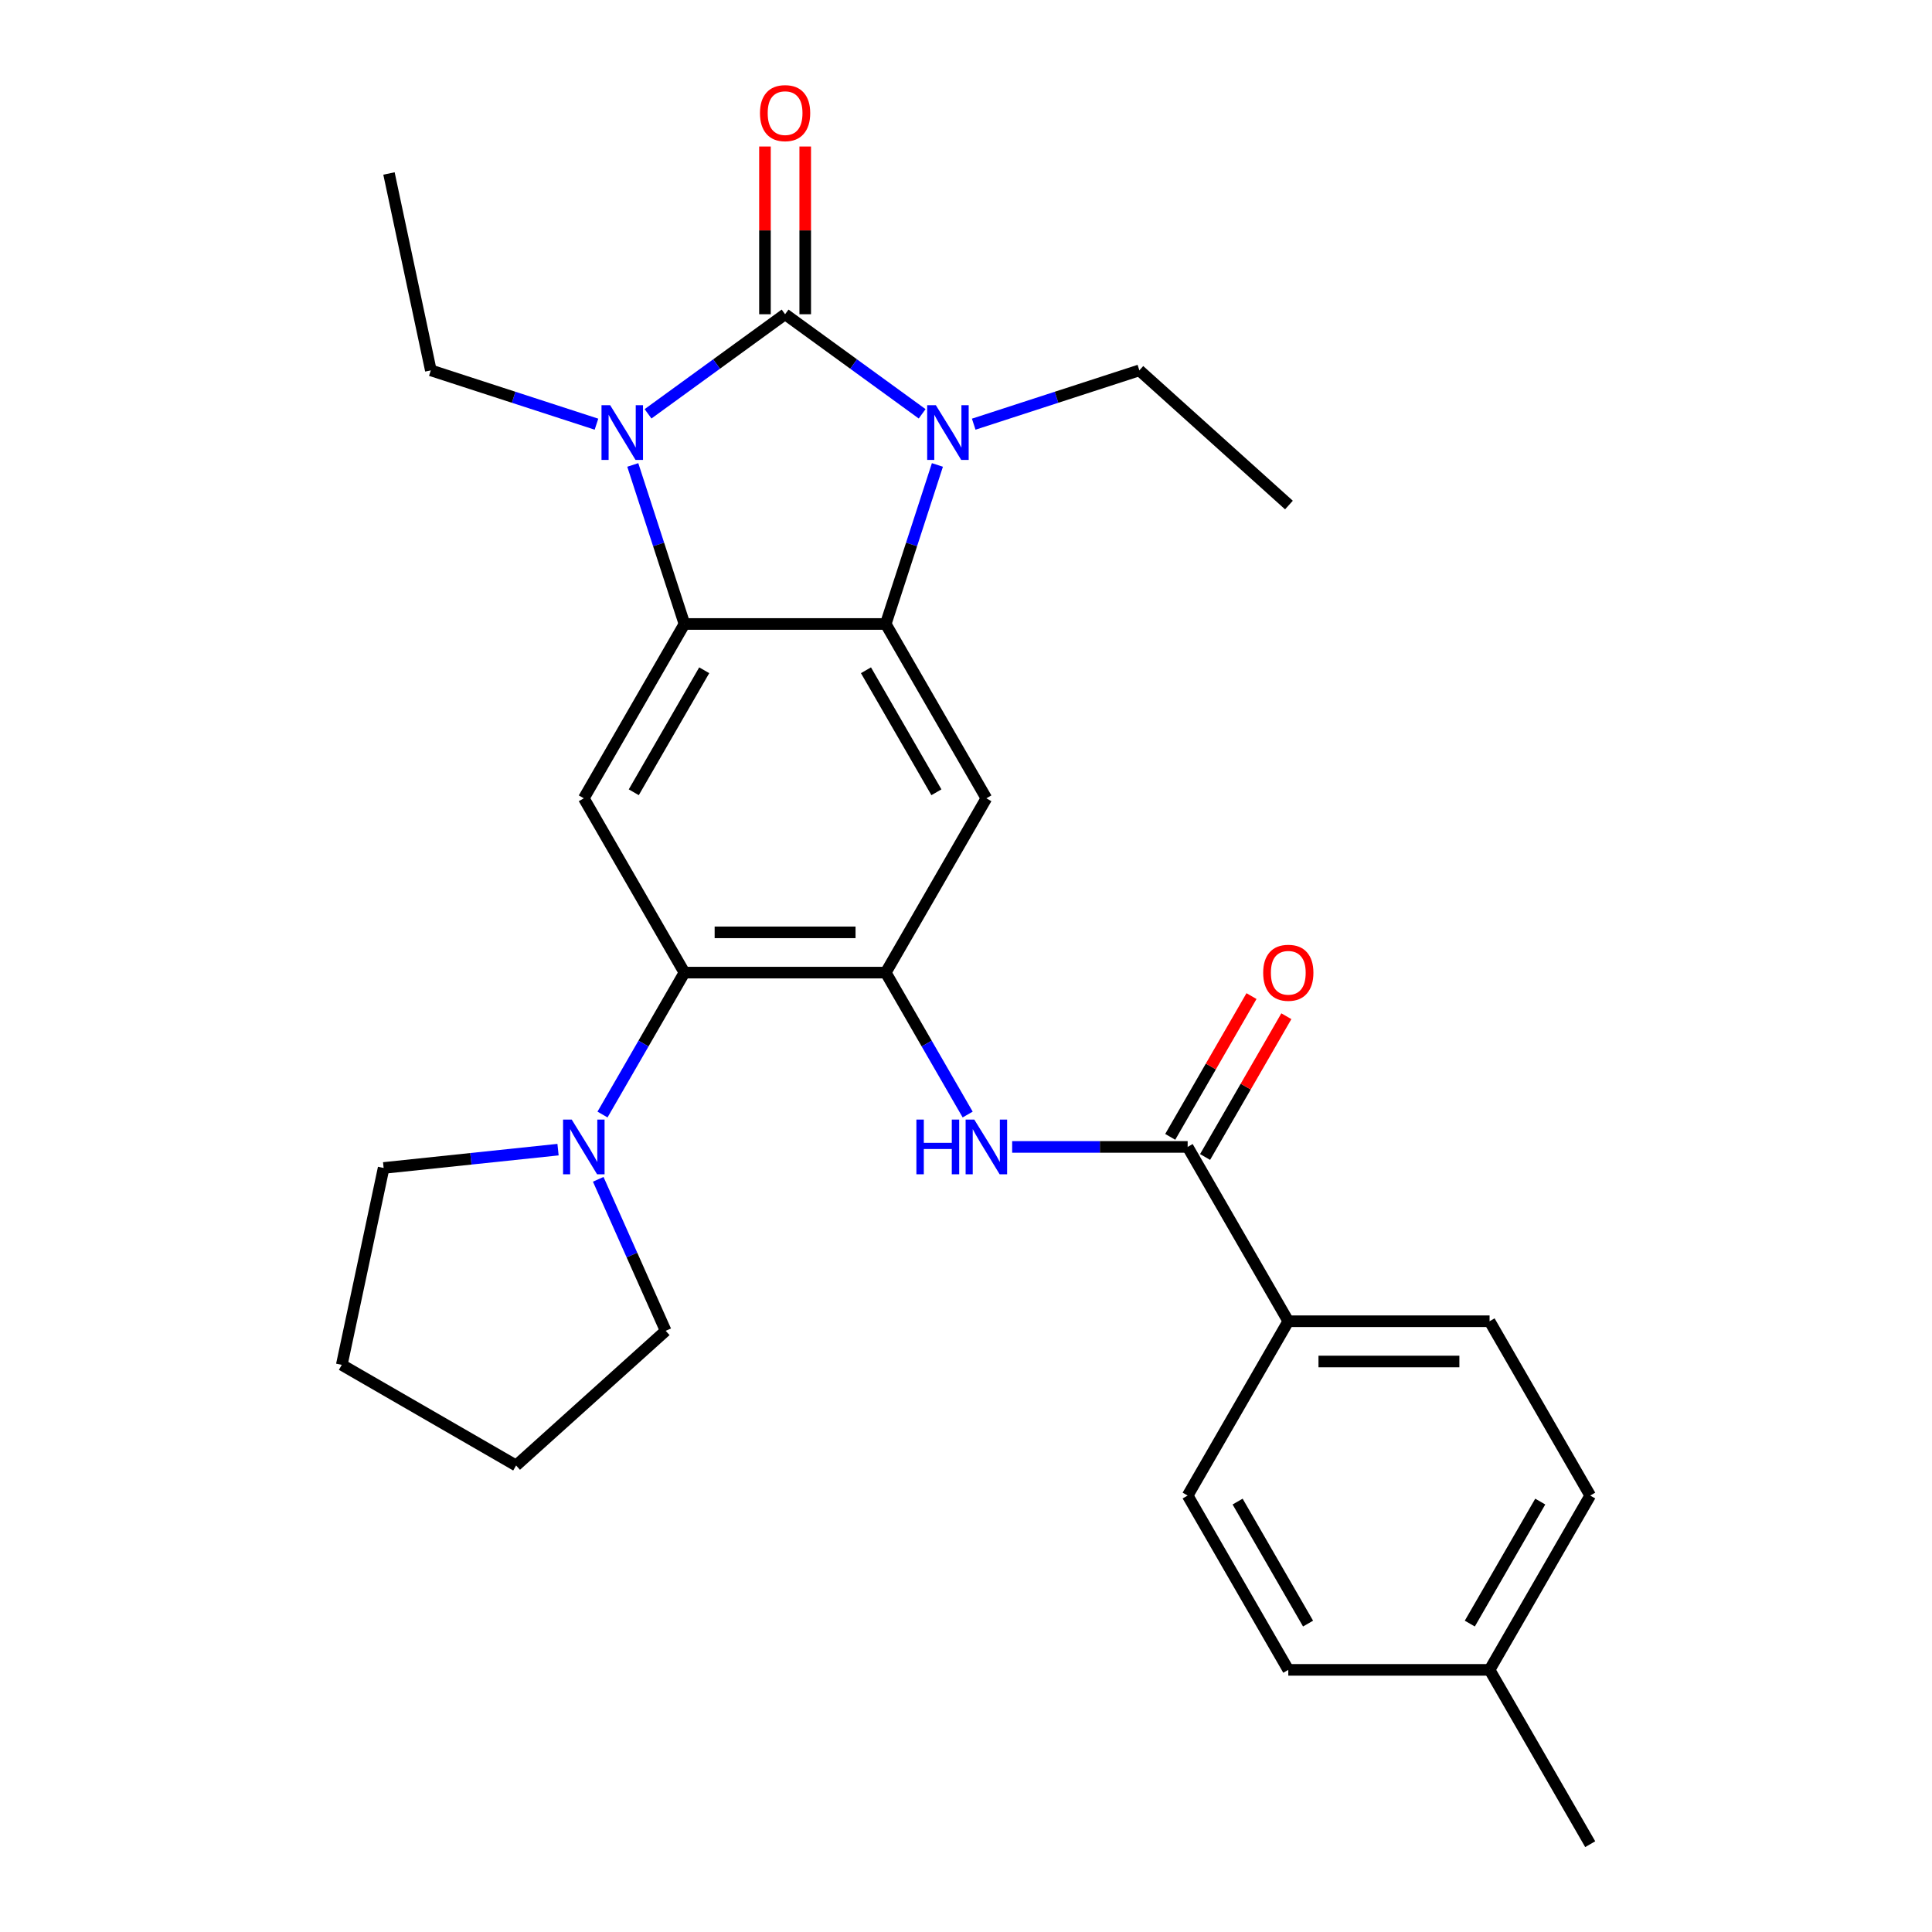 <?xml version='1.0' encoding='iso-8859-1'?>
<svg version='1.1' baseProfile='full'
              xmlns='http://www.w3.org/2000/svg'
                      xmlns:rdkit='http://www.rdkit.org/xml'
                      xmlns:xlink='http://www.w3.org/1999/xlink'
                  xml:space='preserve'
width='1000px' height='1000px' viewBox='0 0 1000 1000'>
<!-- END OF HEADER -->
<rect style='opacity:1.0;fill:#FFFFFF;stroke:none' width='1000' height='1000' x='0' y='0'> </rect>
<path class='bond-0' d='M 406.363,162.653 L 370.892,188.423' style='fill:none;fill-rule:evenodd;stroke:#000000;stroke-width:6px;stroke-linecap:butt;stroke-linejoin:miter;stroke-opacity:1' />
<path class='bond-0' d='M 370.892,188.423 L 335.422,214.194' style='fill:none;fill-rule:evenodd;stroke:#0000FF;stroke-width:6px;stroke-linecap:butt;stroke-linejoin:miter;stroke-opacity:1' />
<path class='bond-1' d='M 406.363,162.653 L 441.833,188.423' style='fill:none;fill-rule:evenodd;stroke:#000000;stroke-width:6px;stroke-linecap:butt;stroke-linejoin:miter;stroke-opacity:1' />
<path class='bond-1' d='M 441.833,188.423 L 477.303,214.194' style='fill:none;fill-rule:evenodd;stroke:#0000FF;stroke-width:6px;stroke-linecap:butt;stroke-linejoin:miter;stroke-opacity:1' />
<path class='bond-11' d='M 416.781,162.653 L 416.781,119.244' style='fill:none;fill-rule:evenodd;stroke:#000000;stroke-width:6px;stroke-linecap:butt;stroke-linejoin:miter;stroke-opacity:1' />
<path class='bond-11' d='M 416.781,119.244 L 416.781,75.835' style='fill:none;fill-rule:evenodd;stroke:#FF0000;stroke-width:6px;stroke-linecap:butt;stroke-linejoin:miter;stroke-opacity:1' />
<path class='bond-11' d='M 395.944,162.653 L 395.944,119.244' style='fill:none;fill-rule:evenodd;stroke:#000000;stroke-width:6px;stroke-linecap:butt;stroke-linejoin:miter;stroke-opacity:1' />
<path class='bond-11' d='M 395.944,119.244 L 395.944,75.835' style='fill:none;fill-rule:evenodd;stroke:#FF0000;stroke-width:6px;stroke-linecap:butt;stroke-linejoin:miter;stroke-opacity:1' />
<path class='bond-3' d='M 327.524,240.654 L 340.898,281.813' style='fill:none;fill-rule:evenodd;stroke:#0000FF;stroke-width:6px;stroke-linecap:butt;stroke-linejoin:miter;stroke-opacity:1' />
<path class='bond-3' d='M 340.898,281.813 L 354.271,322.973' style='fill:none;fill-rule:evenodd;stroke:#000000;stroke-width:6px;stroke-linecap:butt;stroke-linejoin:miter;stroke-opacity:1' />
<path class='bond-16' d='M 308.733,219.554 L 265.863,205.624' style='fill:none;fill-rule:evenodd;stroke:#0000FF;stroke-width:6px;stroke-linecap:butt;stroke-linejoin:miter;stroke-opacity:1' />
<path class='bond-16' d='M 265.863,205.624 L 222.994,191.695' style='fill:none;fill-rule:evenodd;stroke:#000000;stroke-width:6px;stroke-linecap:butt;stroke-linejoin:miter;stroke-opacity:1' />
<path class='bond-2' d='M 485.201,240.654 L 471.827,281.813' style='fill:none;fill-rule:evenodd;stroke:#0000FF;stroke-width:6px;stroke-linecap:butt;stroke-linejoin:miter;stroke-opacity:1' />
<path class='bond-2' d='M 471.827,281.813 L 458.454,322.973' style='fill:none;fill-rule:evenodd;stroke:#000000;stroke-width:6px;stroke-linecap:butt;stroke-linejoin:miter;stroke-opacity:1' />
<path class='bond-17' d='M 503.992,219.554 L 546.862,205.624' style='fill:none;fill-rule:evenodd;stroke:#0000FF;stroke-width:6px;stroke-linecap:butt;stroke-linejoin:miter;stroke-opacity:1' />
<path class='bond-17' d='M 546.862,205.624 L 589.731,191.695' style='fill:none;fill-rule:evenodd;stroke:#000000;stroke-width:6px;stroke-linecap:butt;stroke-linejoin:miter;stroke-opacity:1' />
<path class='bond-5' d='M 458.454,322.973 L 510.545,413.198' style='fill:none;fill-rule:evenodd;stroke:#000000;stroke-width:6px;stroke-linecap:butt;stroke-linejoin:miter;stroke-opacity:1' />
<path class='bond-5' d='M 448.223,346.925 L 484.686,410.082' style='fill:none;fill-rule:evenodd;stroke:#000000;stroke-width:6px;stroke-linecap:butt;stroke-linejoin:miter;stroke-opacity:1' />
<path class='bond-28' d='M 458.454,322.973 L 354.271,322.973' style='fill:none;fill-rule:evenodd;stroke:#000000;stroke-width:6px;stroke-linecap:butt;stroke-linejoin:miter;stroke-opacity:1' />
<path class='bond-6' d='M 354.271,322.973 L 302.18,413.198' style='fill:none;fill-rule:evenodd;stroke:#000000;stroke-width:6px;stroke-linecap:butt;stroke-linejoin:miter;stroke-opacity:1' />
<path class='bond-6' d='M 364.503,346.925 L 328.039,410.082' style='fill:none;fill-rule:evenodd;stroke:#000000;stroke-width:6px;stroke-linecap:butt;stroke-linejoin:miter;stroke-opacity:1' />
<path class='bond-4' d='M 458.454,503.422 L 510.545,413.198' style='fill:none;fill-rule:evenodd;stroke:#000000;stroke-width:6px;stroke-linecap:butt;stroke-linejoin:miter;stroke-opacity:1' />
<path class='bond-8' d='M 458.454,503.422 L 479.66,540.152' style='fill:none;fill-rule:evenodd;stroke:#000000;stroke-width:6px;stroke-linecap:butt;stroke-linejoin:miter;stroke-opacity:1' />
<path class='bond-8' d='M 479.66,540.152 L 500.866,576.882' style='fill:none;fill-rule:evenodd;stroke:#0000FF;stroke-width:6px;stroke-linecap:butt;stroke-linejoin:miter;stroke-opacity:1' />
<path class='bond-29' d='M 458.454,503.422 L 354.271,503.422' style='fill:none;fill-rule:evenodd;stroke:#000000;stroke-width:6px;stroke-linecap:butt;stroke-linejoin:miter;stroke-opacity:1' />
<path class='bond-29' d='M 442.826,482.586 L 369.899,482.586' style='fill:none;fill-rule:evenodd;stroke:#000000;stroke-width:6px;stroke-linecap:butt;stroke-linejoin:miter;stroke-opacity:1' />
<path class='bond-7' d='M 302.18,413.198 L 354.271,503.422' style='fill:none;fill-rule:evenodd;stroke:#000000;stroke-width:6px;stroke-linecap:butt;stroke-linejoin:miter;stroke-opacity:1' />
<path class='bond-10' d='M 354.271,503.422 L 333.065,540.152' style='fill:none;fill-rule:evenodd;stroke:#000000;stroke-width:6px;stroke-linecap:butt;stroke-linejoin:miter;stroke-opacity:1' />
<path class='bond-10' d='M 333.065,540.152 L 311.859,576.882' style='fill:none;fill-rule:evenodd;stroke:#0000FF;stroke-width:6px;stroke-linecap:butt;stroke-linejoin:miter;stroke-opacity:1' />
<path class='bond-9' d='M 523.89,593.647 L 569.309,593.647' style='fill:none;fill-rule:evenodd;stroke:#0000FF;stroke-width:6px;stroke-linecap:butt;stroke-linejoin:miter;stroke-opacity:1' />
<path class='bond-9' d='M 569.309,593.647 L 614.727,593.647' style='fill:none;fill-rule:evenodd;stroke:#000000;stroke-width:6px;stroke-linecap:butt;stroke-linejoin:miter;stroke-opacity:1' />
<path class='bond-12' d='M 614.727,593.647 L 666.819,683.871' style='fill:none;fill-rule:evenodd;stroke:#000000;stroke-width:6px;stroke-linecap:butt;stroke-linejoin:miter;stroke-opacity:1' />
<path class='bond-13' d='M 623.75,598.856 L 644.783,562.426' style='fill:none;fill-rule:evenodd;stroke:#000000;stroke-width:6px;stroke-linecap:butt;stroke-linejoin:miter;stroke-opacity:1' />
<path class='bond-13' d='M 644.783,562.426 L 665.816,525.996' style='fill:none;fill-rule:evenodd;stroke:#FF0000;stroke-width:6px;stroke-linecap:butt;stroke-linejoin:miter;stroke-opacity:1' />
<path class='bond-13' d='M 605.705,588.438 L 626.738,552.008' style='fill:none;fill-rule:evenodd;stroke:#000000;stroke-width:6px;stroke-linecap:butt;stroke-linejoin:miter;stroke-opacity:1' />
<path class='bond-13' d='M 626.738,552.008 L 647.771,515.578' style='fill:none;fill-rule:evenodd;stroke:#FF0000;stroke-width:6px;stroke-linecap:butt;stroke-linejoin:miter;stroke-opacity:1' />
<path class='bond-21' d='M 309.644,610.411 L 327.1,649.617' style='fill:none;fill-rule:evenodd;stroke:#0000FF;stroke-width:6px;stroke-linecap:butt;stroke-linejoin:miter;stroke-opacity:1' />
<path class='bond-21' d='M 327.1,649.617 L 344.555,688.822' style='fill:none;fill-rule:evenodd;stroke:#000000;stroke-width:6px;stroke-linecap:butt;stroke-linejoin:miter;stroke-opacity:1' />
<path class='bond-22' d='M 288.836,595.049 L 243.702,599.793' style='fill:none;fill-rule:evenodd;stroke:#0000FF;stroke-width:6px;stroke-linecap:butt;stroke-linejoin:miter;stroke-opacity:1' />
<path class='bond-22' d='M 243.702,599.793 L 198.568,604.537' style='fill:none;fill-rule:evenodd;stroke:#000000;stroke-width:6px;stroke-linecap:butt;stroke-linejoin:miter;stroke-opacity:1' />
<path class='bond-14' d='M 666.819,683.871 L 771.001,683.871' style='fill:none;fill-rule:evenodd;stroke:#000000;stroke-width:6px;stroke-linecap:butt;stroke-linejoin:miter;stroke-opacity:1' />
<path class='bond-14' d='M 682.446,704.708 L 755.374,704.708' style='fill:none;fill-rule:evenodd;stroke:#000000;stroke-width:6px;stroke-linecap:butt;stroke-linejoin:miter;stroke-opacity:1' />
<path class='bond-15' d='M 666.819,683.871 L 614.727,774.096' style='fill:none;fill-rule:evenodd;stroke:#000000;stroke-width:6px;stroke-linecap:butt;stroke-linejoin:miter;stroke-opacity:1' />
<path class='bond-19' d='M 771.001,683.871 L 823.092,774.096' style='fill:none;fill-rule:evenodd;stroke:#000000;stroke-width:6px;stroke-linecap:butt;stroke-linejoin:miter;stroke-opacity:1' />
<path class='bond-18' d='M 614.727,774.096 L 666.819,864.321' style='fill:none;fill-rule:evenodd;stroke:#000000;stroke-width:6px;stroke-linecap:butt;stroke-linejoin:miter;stroke-opacity:1' />
<path class='bond-18' d='M 640.586,777.212 L 677.05,840.369' style='fill:none;fill-rule:evenodd;stroke:#000000;stroke-width:6px;stroke-linecap:butt;stroke-linejoin:miter;stroke-opacity:1' />
<path class='bond-24' d='M 222.994,191.695 L 201.333,89.79' style='fill:none;fill-rule:evenodd;stroke:#000000;stroke-width:6px;stroke-linecap:butt;stroke-linejoin:miter;stroke-opacity:1' />
<path class='bond-25' d='M 589.731,191.695 L 667.154,261.407' style='fill:none;fill-rule:evenodd;stroke:#000000;stroke-width:6px;stroke-linecap:butt;stroke-linejoin:miter;stroke-opacity:1' />
<path class='bond-20' d='M 666.819,864.321 L 771.001,864.321' style='fill:none;fill-rule:evenodd;stroke:#000000;stroke-width:6px;stroke-linecap:butt;stroke-linejoin:miter;stroke-opacity:1' />
<path class='bond-31' d='M 823.092,774.096 L 771.001,864.321' style='fill:none;fill-rule:evenodd;stroke:#000000;stroke-width:6px;stroke-linecap:butt;stroke-linejoin:miter;stroke-opacity:1' />
<path class='bond-31' d='M 797.234,777.212 L 760.77,840.369' style='fill:none;fill-rule:evenodd;stroke:#000000;stroke-width:6px;stroke-linecap:butt;stroke-linejoin:miter;stroke-opacity:1' />
<path class='bond-23' d='M 771.001,864.321 L 823.092,954.545' style='fill:none;fill-rule:evenodd;stroke:#000000;stroke-width:6px;stroke-linecap:butt;stroke-linejoin:miter;stroke-opacity:1' />
<path class='bond-26' d='M 344.555,688.822 L 267.132,758.534' style='fill:none;fill-rule:evenodd;stroke:#000000;stroke-width:6px;stroke-linecap:butt;stroke-linejoin:miter;stroke-opacity:1' />
<path class='bond-27' d='M 198.568,604.537 L 176.908,706.443' style='fill:none;fill-rule:evenodd;stroke:#000000;stroke-width:6px;stroke-linecap:butt;stroke-linejoin:miter;stroke-opacity:1' />
<path class='bond-30' d='M 267.132,758.534 L 176.908,706.443' style='fill:none;fill-rule:evenodd;stroke:#000000;stroke-width:6px;stroke-linecap:butt;stroke-linejoin:miter;stroke-opacity:1' />
<path  class='atom-1' d='M 315.817 209.729
L 325.097 224.729
Q 326.017 226.209, 327.497 228.889
Q 328.977 231.569, 329.057 231.729
L 329.057 209.729
L 332.817 209.729
L 332.817 238.049
L 328.937 238.049
L 318.977 221.649
Q 317.817 219.729, 316.577 217.529
Q 315.377 215.329, 315.017 214.649
L 315.017 238.049
L 311.337 238.049
L 311.337 209.729
L 315.817 209.729
' fill='#0000FF'/>
<path  class='atom-2' d='M 484.388 209.729
L 493.668 224.729
Q 494.588 226.209, 496.068 228.889
Q 497.548 231.569, 497.628 231.729
L 497.628 209.729
L 501.388 209.729
L 501.388 238.049
L 497.508 238.049
L 487.548 221.649
Q 486.388 219.729, 485.148 217.529
Q 483.948 215.329, 483.588 214.649
L 483.588 238.049
L 479.908 238.049
L 479.908 209.729
L 484.388 209.729
' fill='#0000FF'/>
<path  class='atom-9' d='M 474.325 579.487
L 478.165 579.487
L 478.165 591.527
L 492.645 591.527
L 492.645 579.487
L 496.485 579.487
L 496.485 607.807
L 492.645 607.807
L 492.645 594.727
L 478.165 594.727
L 478.165 607.807
L 474.325 607.807
L 474.325 579.487
' fill='#0000FF'/>
<path  class='atom-9' d='M 504.285 579.487
L 513.565 594.487
Q 514.485 595.967, 515.965 598.647
Q 517.445 601.327, 517.525 601.487
L 517.525 579.487
L 521.285 579.487
L 521.285 607.807
L 517.405 607.807
L 507.445 591.407
Q 506.285 589.487, 505.045 587.287
Q 503.845 585.087, 503.485 584.407
L 503.485 607.807
L 499.805 607.807
L 499.805 579.487
L 504.285 579.487
' fill='#0000FF'/>
<path  class='atom-11' d='M 295.92 579.487
L 305.2 594.487
Q 306.12 595.967, 307.6 598.647
Q 309.08 601.327, 309.16 601.487
L 309.16 579.487
L 312.92 579.487
L 312.92 607.807
L 309.04 607.807
L 299.08 591.407
Q 297.92 589.487, 296.68 587.287
Q 295.48 585.087, 295.12 584.407
L 295.12 607.807
L 291.44 607.807
L 291.44 579.487
L 295.92 579.487
' fill='#0000FF'/>
<path  class='atom-12' d='M 393.363 58.55
Q 393.363 51.75, 396.723 47.95
Q 400.083 44.15, 406.363 44.15
Q 412.643 44.15, 416.003 47.95
Q 419.363 51.75, 419.363 58.55
Q 419.363 65.43, 415.963 69.35
Q 412.563 73.23, 406.363 73.23
Q 400.123 73.23, 396.723 69.35
Q 393.363 65.47, 393.363 58.55
M 406.363 70.03
Q 410.683 70.03, 413.003 67.15
Q 415.363 64.23, 415.363 58.55
Q 415.363 52.99, 413.003 50.19
Q 410.683 47.35, 406.363 47.35
Q 402.043 47.35, 399.683 50.15
Q 397.363 52.95, 397.363 58.55
Q 397.363 64.27, 399.683 67.15
Q 402.043 70.03, 406.363 70.03
' fill='#FF0000'/>
<path  class='atom-14' d='M 653.819 503.502
Q 653.819 496.702, 657.179 492.902
Q 660.539 489.102, 666.819 489.102
Q 673.099 489.102, 676.459 492.902
Q 679.819 496.702, 679.819 503.502
Q 679.819 510.382, 676.419 514.302
Q 673.019 518.182, 666.819 518.182
Q 660.579 518.182, 657.179 514.302
Q 653.819 510.422, 653.819 503.502
M 666.819 514.982
Q 671.139 514.982, 673.459 512.102
Q 675.819 509.182, 675.819 503.502
Q 675.819 497.942, 673.459 495.142
Q 671.139 492.302, 666.819 492.302
Q 662.499 492.302, 660.139 495.102
Q 657.819 497.902, 657.819 503.502
Q 657.819 509.222, 660.139 512.102
Q 662.499 514.982, 666.819 514.982
' fill='#FF0000'/>
</svg>

